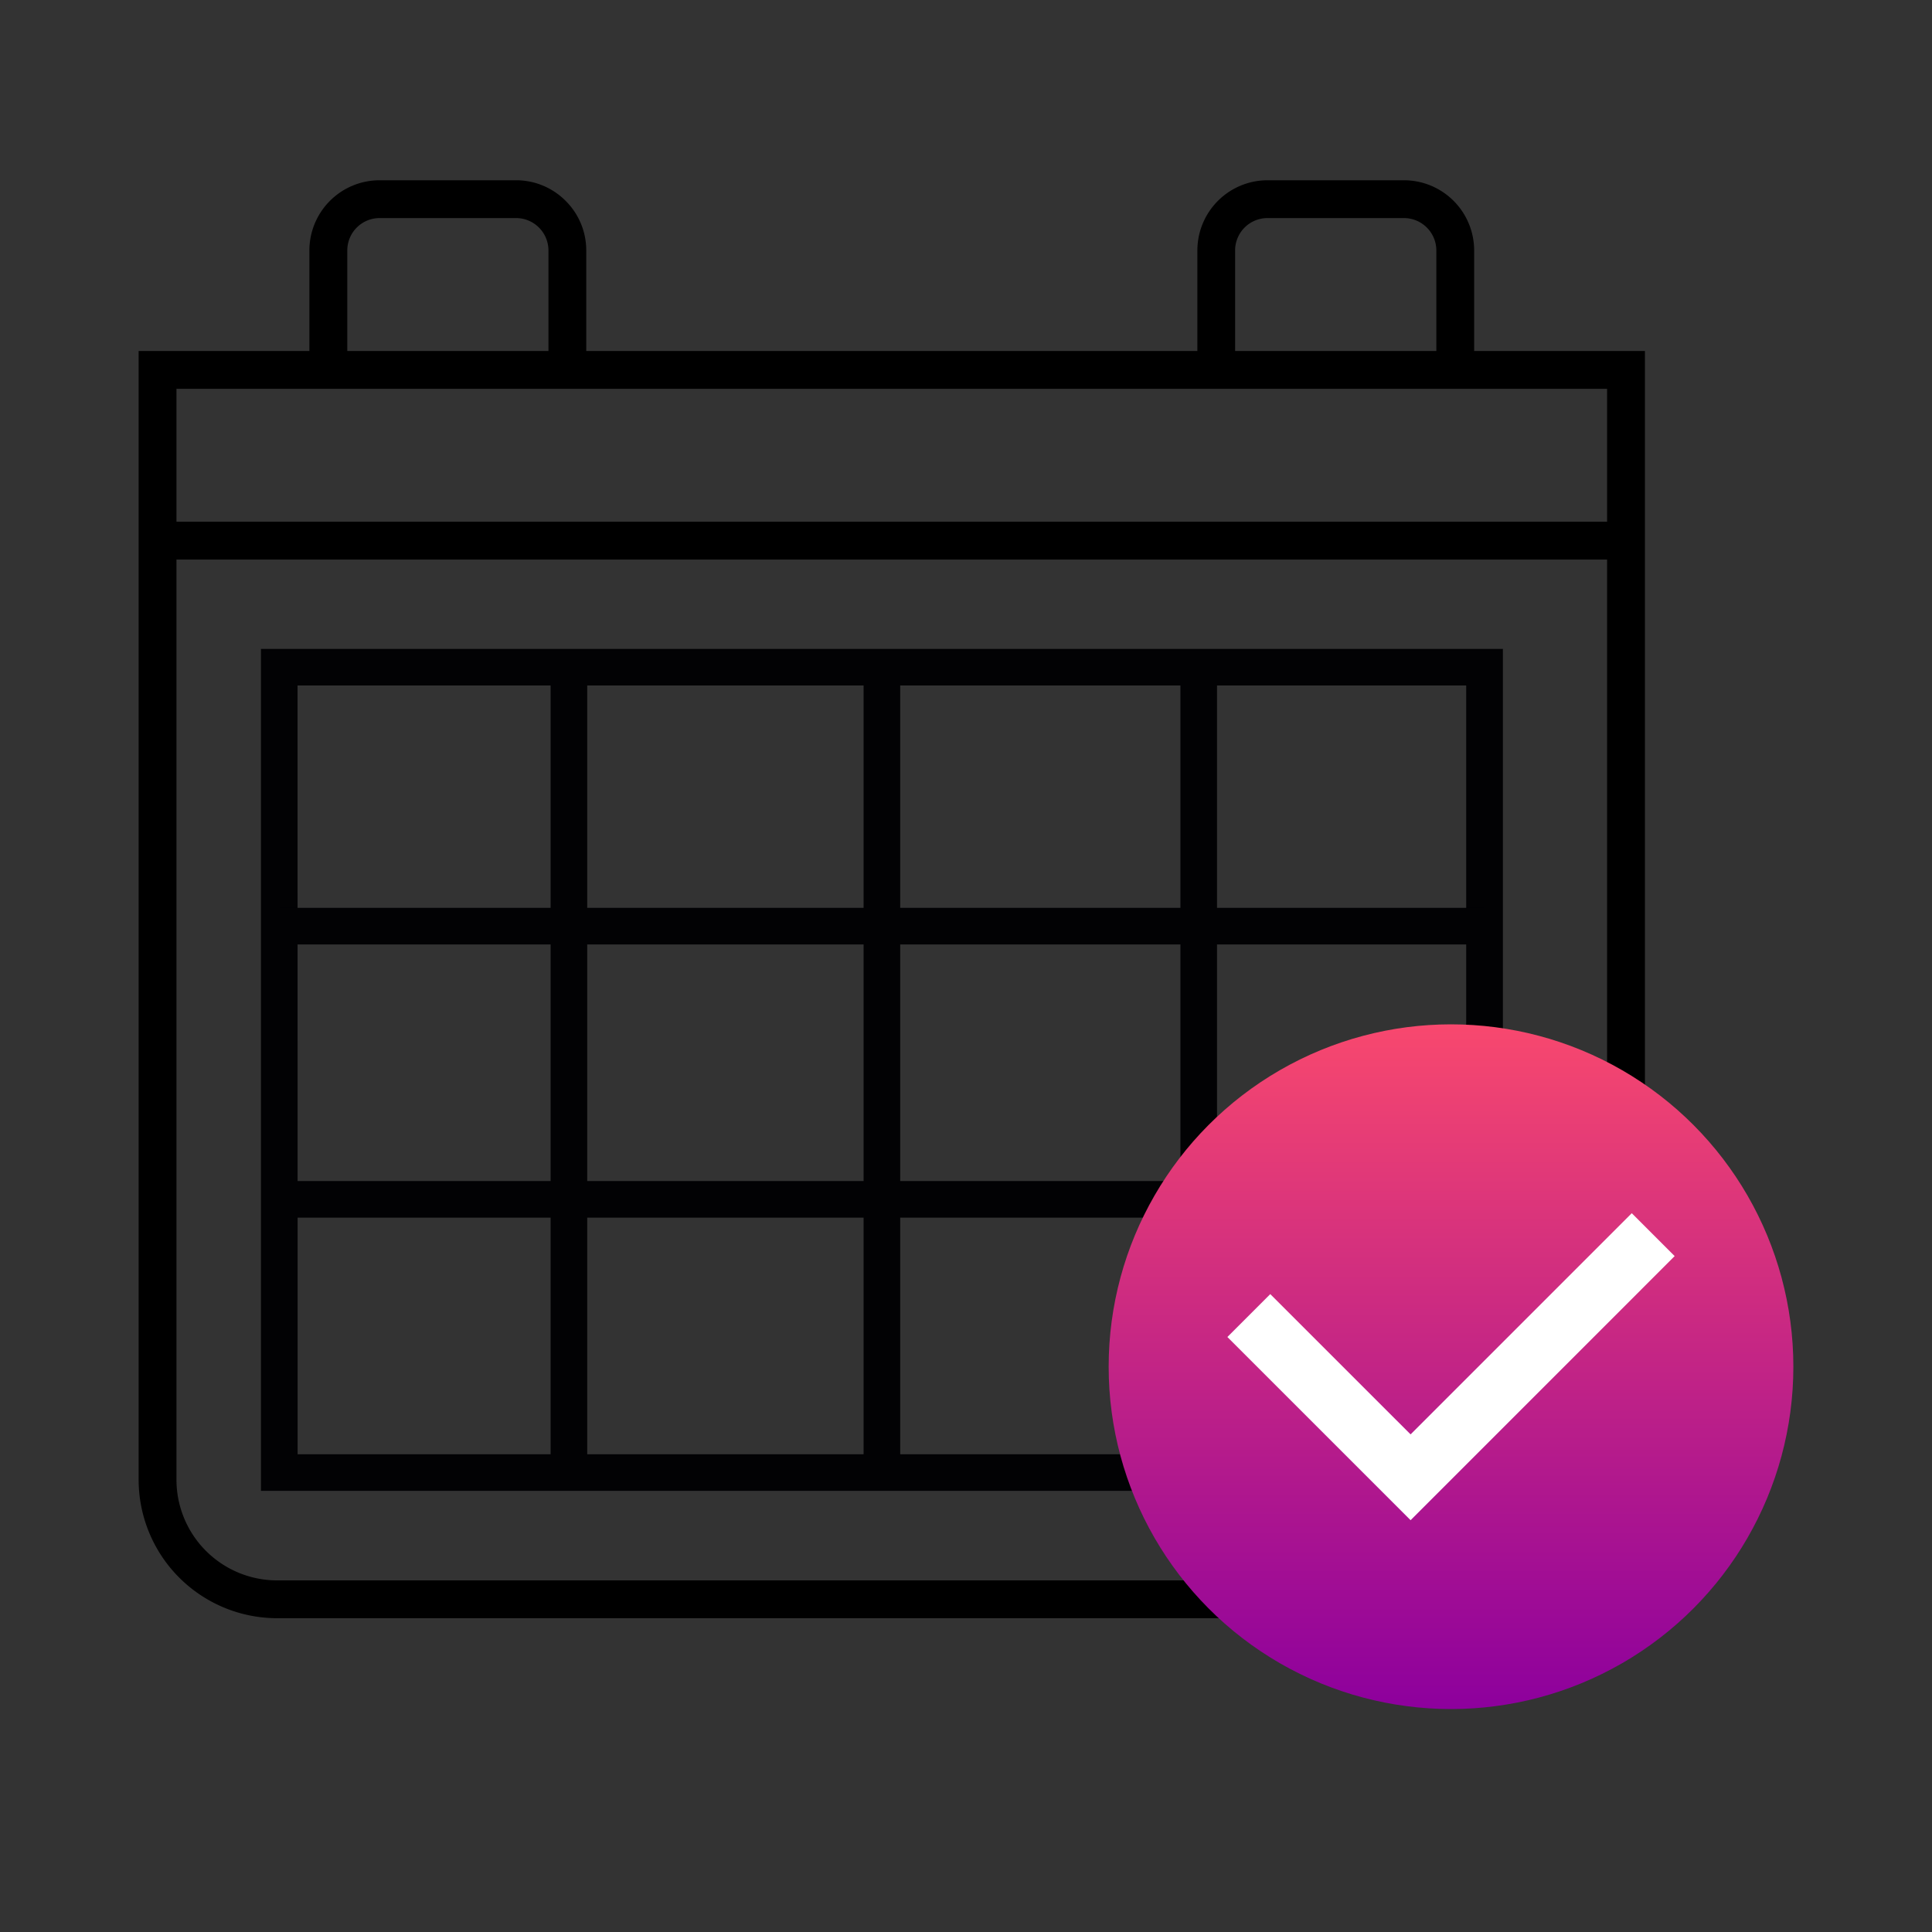 <?xml version="1.0" encoding="UTF-8"?>
<svg xmlns="http://www.w3.org/2000/svg" xmlns:xlink="http://www.w3.org/1999/xlink" width="100" height="100" viewBox="0 0 100 100">
  <rect x="0" y="0" width="100" height="100" fill="#333333" stroke="none"/>
  <defs>
    <clipPath id="clip-path">
      <rect id="Rectangle_2094" data-name="Rectangle 2094" width="100" height="100" transform="translate(23 22.865)" fill="#fff" stroke="#707070" stroke-width="1"></rect>
    </clipPath>
    <clipPath id="clip-path-2">
      <rect id="Rectangle_2093" data-name="Rectangle 2093" width="84.669" height="81.339" fill="none"></rect>
    </clipPath>
    <linearGradient id="linear-gradient" x1="0.5" x2="0.5" y2="1" gradientUnits="objectBoundingBox">
      <stop offset="0" stop-color="#f8486e"></stop>
      <stop offset="1" stop-color="#8d009d"></stop>
    </linearGradient>
  </defs>
  <g id="Mask_Group_139" data-name="Mask Group 139" transform="translate(-23 -22.865)" clip-path="url(#clip-path)">
    <g id="Group_3809" data-name="Group 3809" transform="translate(30.176 32.195)">
      <g id="Group_3810" data-name="Group 3810">
        <g id="Group_3809-2" data-name="Group 3809" clip-path="url(#clip-path-2)">
          <path id="Path_7447" data-name="Path 7447" d="M22.1,1.065h0A3.612,3.612,0,0,0,19.538,0h-7.07a3.635,3.635,0,0,0-3.63,3.631V8.838H0V67.263a7.173,7.173,0,0,0,7.166,7.165H70.8a7.173,7.173,0,0,0,7.165-7.166V8.838H69.126V3.63A3.636,3.636,0,0,0,65.495,0h-7.07A3.635,3.635,0,0,0,54.8,3.631V8.838H23.168V3.63A3.608,3.608,0,0,0,22.1,1.065M10.8,3.62a1.675,1.675,0,0,1,1.663-1.663h7.081A1.679,1.679,0,0,1,21.212,3.62V8.838H10.8ZM76.007,67.264A5.214,5.214,0,0,1,70.8,72.471H7.166a5.213,5.213,0,0,1-5.208-5.207V19.633H76.007ZM58.415,1.957H65.5A1.68,1.68,0,0,1,67.169,3.62V8.838H56.753V3.626a1.677,1.677,0,0,1,1.662-1.669M76.007,17.676H1.958V10.795H76.007Z"></path>
          <path id="Path_7448" data-name="Path 7448" d="M104.4,197.286H40.117V153.708H104.4Zm-62.385-1.894H102.5V155.6H42.011Z" transform="translate(-33.786 -129.45)" fill="#020204"></path>
          <rect id="Rectangle_2088" data-name="Rectangle 2088" width="62.385" height="1.894" transform="translate(7.278 37.66)" fill="#020204"></rect>
          <rect id="Rectangle_2089" data-name="Rectangle 2089" width="62.385" height="1.894" transform="translate(7.278 51.801)" fill="#020204"></rect>
          <rect id="Rectangle_2090" data-name="Rectangle 2090" width="1.894" height="41.684" transform="translate(21.324 25.226)" fill="#020204"></rect>
          <rect id="Rectangle_2091" data-name="Rectangle 2091" width="1.894" height="41.684" transform="translate(37.524 25.214)" fill="#020204"></rect>
          <rect id="Rectangle_2092" data-name="Rectangle 2092" width="1.894" height="41.684" transform="translate(53.923 25.214)" fill="#020204"></rect>
        </g>
      </g>
      <path id="Path_7449" data-name="Path 7449" d="M298.937,296.584a18.745,18.745,0,1,0,18.745-18.745,18.745,18.745,0,0,0-18.745,18.745" transform="translate(-251.758 -233.99)" fill="none"></path>
      <g id="Group_3814" data-name="Group 3814" transform="translate(50.208 43.69)">
        <g id="Group_3816" data-name="Group 3816">
          <circle id="Ellipse_100" data-name="Ellipse 100" cx="17.72" cy="17.72" r="17.72" fill="url(#linear-gradient)"></circle>
          <path id="Path_7450" data-name="Path 7450" d="M353.852,369.414l-9.483-9.482,2.22-2.22,7.263,7.261L365.3,353.525l2.22,2.22Z" transform="translate(-338.224 -343.749)" fill="#fff"></path>
        </g>
      </g>
    </g>
  </g>
</svg>
